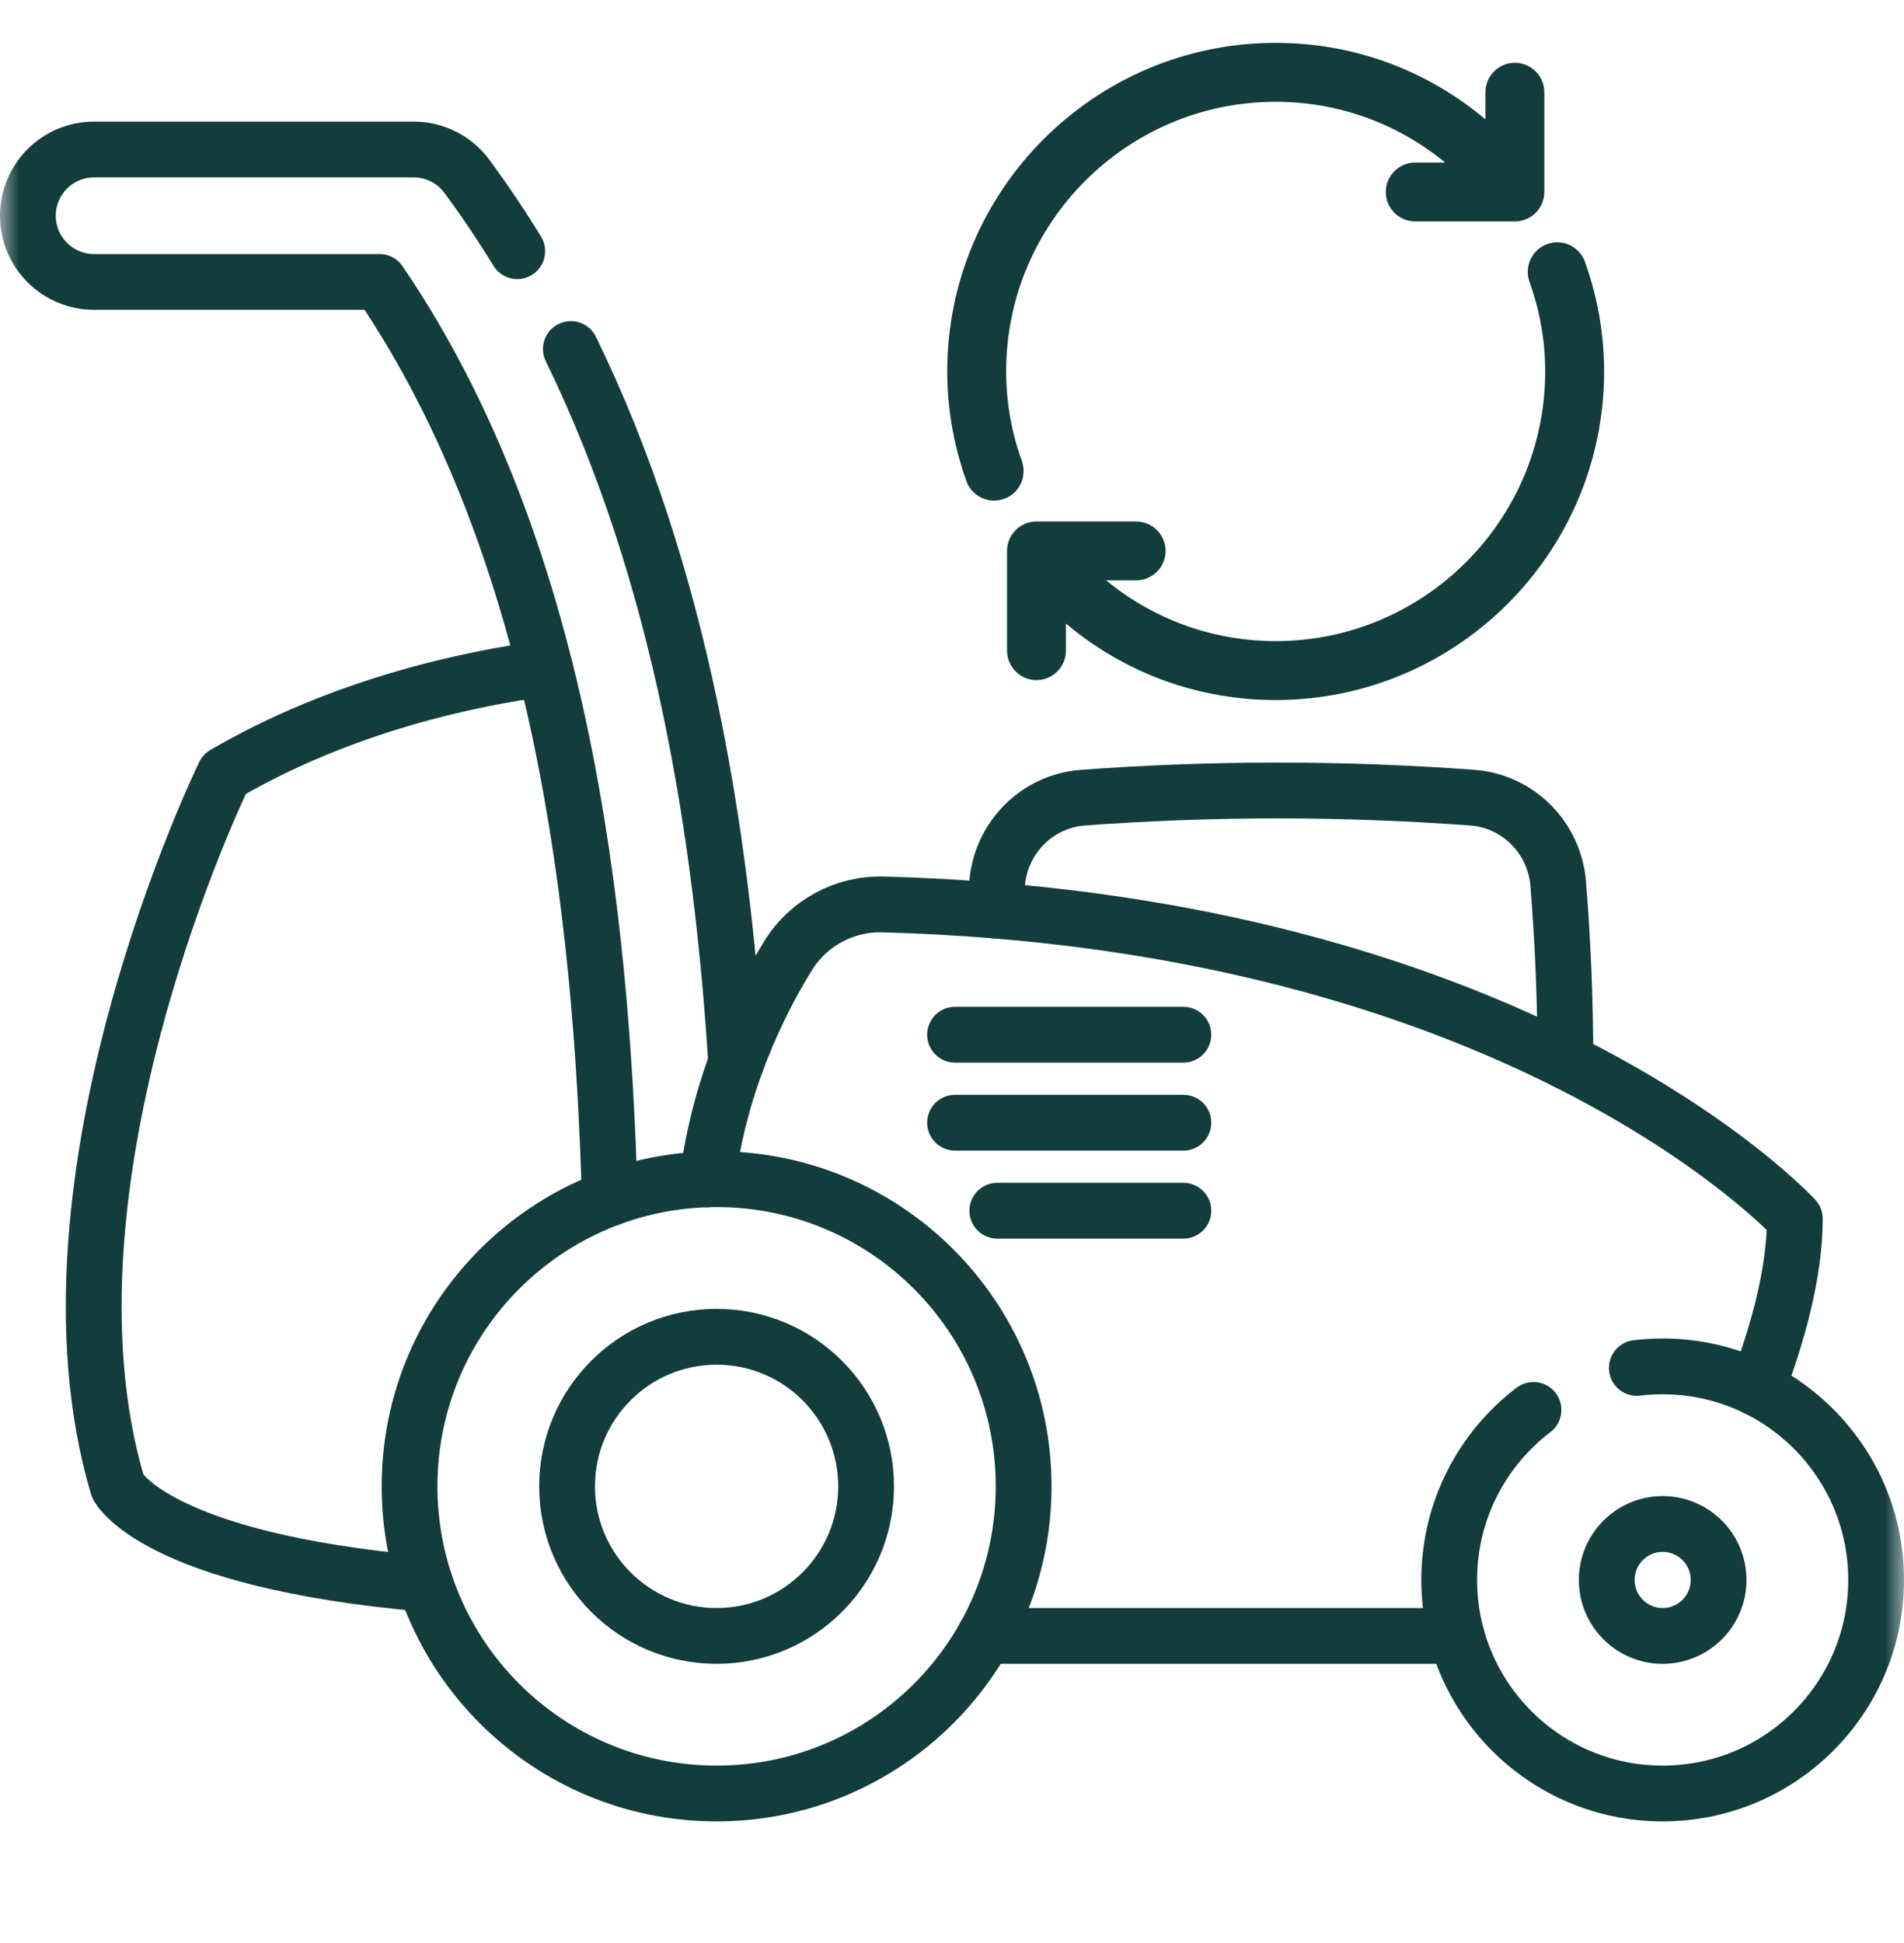 <svg width="50" height="51" viewBox="0 0 50 51" fill="none" xmlns="http://www.w3.org/2000/svg">
<mask id="mask0_343_76" style="mask-type:luminance" maskUnits="userSpaceOnUse" x="0" y="0" width="50" height="51">
<path d="M0 0.5H50V50.5H0V0.5Z" fill="white"/>
</mask>
<g mask="url(#mask0_343_76)">
<path d="M41.108 27.852C41.108 26.301 41.045 24.749 40.919 23.196C40.821 21.991 39.87 21.026 38.663 20.937C35.255 20.686 31.848 20.686 28.439 20.937C27.233 21.026 26.281 21.991 26.184 23.196C26.165 23.43 26.148 23.665 26.132 23.899" stroke="#123D3C" stroke-width="1.465" stroke-miterlimit="10" stroke-linecap="round" stroke-linejoin="round"/>
<path d="M11.171 41.573C4.03 40.949 3.093 39.014 3.093 39.014C0.695 30.951 5.892 20.319 5.892 20.319C9.011 18.499 12.357 17.807 14.315 17.545" stroke="#123D3C" stroke-width="1.465" stroke-miterlimit="10" stroke-linecap="round" stroke-linejoin="round"/>
<path d="M14.991 9.161C17.889 15.092 18.95 21.859 19.333 27.89" stroke="#123D3C" stroke-width="1.465" stroke-miterlimit="10" stroke-linecap="round" stroke-linejoin="round"/>
<path d="M13.583 6.593C13.172 5.923 12.732 5.268 12.263 4.631C11.935 4.186 11.416 3.924 10.863 3.924H2.471C1.511 3.924 0.732 4.702 0.732 5.662C0.732 6.622 1.511 7.4 2.471 7.4H9.965C14.746 14.411 15.796 23.865 16.013 31.453" stroke="#123D3C" stroke-width="1.465" stroke-miterlimit="10" stroke-linecap="round" stroke-linejoin="round"/>
<path d="M38.252 42.94H25.861" stroke="#123D3C" stroke-width="1.465" stroke-miterlimit="10" stroke-linecap="round" stroke-linejoin="round"/>
<path d="M46.143 36.443C46.701 34.969 47.133 33.38 47.133 31.99C47.133 31.99 45.239 29.921 41.107 27.852C37.701 26.148 32.774 24.444 26.132 23.899C25.186 23.821 24.206 23.767 23.19 23.74C22.179 23.713 21.229 24.223 20.697 25.083C19.92 26.342 18.906 28.4 18.577 30.955" stroke="#123D3C" stroke-width="1.465" stroke-miterlimit="10" stroke-linecap="round" stroke-linejoin="round"/>
<path d="M26.881 39.014C26.881 34.561 23.271 30.951 18.818 30.951C14.365 30.951 10.755 34.561 10.755 39.014C10.755 43.466 14.365 47.076 18.818 47.076C23.271 47.076 26.881 43.466 26.881 39.014Z" stroke="#123D3C" stroke-width="1.465" stroke-miterlimit="10" stroke-linecap="round" stroke-linejoin="round"/>
<path d="M22.744 39.014C22.744 36.845 20.986 35.088 18.818 35.088C16.65 35.088 14.892 36.845 14.892 39.014C14.892 41.182 16.65 42.94 18.818 42.94C20.986 42.94 22.744 41.182 22.744 39.014Z" stroke="#123D3C" stroke-width="1.465" stroke-miterlimit="10" stroke-linecap="round" stroke-linejoin="round"/>
<path d="M42.984 35.906C43.206 35.879 43.433 35.865 43.662 35.865C46.758 35.865 49.268 38.375 49.268 41.47C49.268 44.566 46.758 47.076 43.662 47.076C40.566 47.076 38.057 44.566 38.057 41.47C38.057 39.649 38.925 38.031 40.27 37.008" stroke="#123D3C" stroke-width="1.465" stroke-miterlimit="10" stroke-linecap="round" stroke-linejoin="round"/>
<path d="M45.131 41.471C45.131 40.66 44.473 40.002 43.662 40.002C42.851 40.002 42.194 40.66 42.194 41.471C42.194 42.282 42.851 42.94 43.662 42.94C44.473 42.94 45.131 42.282 45.131 41.471Z" stroke="#123D3C" stroke-width="1.465" stroke-miterlimit="10" stroke-linecap="round" stroke-linejoin="round"/>
<path d="M25.08 27.159H31.076" stroke="#123D3C" stroke-width="1.465" stroke-miterlimit="10" stroke-linecap="round" stroke-linejoin="round"/>
<path d="M25.08 29.469H31.076" stroke="#123D3C" stroke-width="1.465" stroke-miterlimit="10" stroke-linecap="round" stroke-linejoin="round"/>
<path d="M26.19 31.779H31.076" stroke="#123D3C" stroke-width="1.465" stroke-miterlimit="10" stroke-linecap="round" stroke-linejoin="round"/>
</g>
<path d="M41.388 6.96C41.294 6.688 40.99 6.541 40.718 6.641C40.446 6.735 40.305 7.039 40.399 7.311C40.687 8.106 40.828 8.928 40.828 9.75C40.828 13.791 37.541 17.078 33.5 17.078C31.563 17.078 29.757 16.319 28.396 14.984H29.836C30.124 14.984 30.359 14.749 30.359 14.461C30.359 14.173 30.124 13.938 29.836 13.938H27.219C26.931 13.938 26.695 14.173 26.695 14.461V17.078C26.695 17.366 26.931 17.602 27.219 17.602C27.507 17.602 27.742 17.366 27.742 17.078V15.806C29.286 17.288 31.317 18.125 33.5 18.125C38.117 18.125 41.875 14.367 41.875 9.75C41.875 8.808 41.713 7.871 41.388 6.96Z" fill="#123D3C" stroke="#123D3C" stroke-width="0.5"/>
<path d="M26.172 9.75C26.172 5.709 29.459 2.422 33.5 2.422C35.437 2.422 37.243 3.181 38.603 4.516H37.164C36.876 4.516 36.641 4.751 36.641 5.039C36.641 5.327 36.876 5.562 37.164 5.562H39.781C40.069 5.562 40.305 5.327 40.305 5.039V2.422C40.305 2.134 40.069 1.898 39.781 1.898C39.493 1.898 39.258 2.134 39.258 2.422V3.694C37.714 2.212 35.683 1.375 33.5 1.375C28.883 1.375 25.125 5.133 25.125 9.75C25.125 10.692 25.287 11.629 25.612 12.54C25.706 12.812 26.01 12.959 26.282 12.859C26.554 12.765 26.695 12.461 26.601 12.189C26.313 11.394 26.172 10.572 26.172 9.75Z" fill="#123D3C" stroke="#123D3C" stroke-width="0.5"/>
</svg>
